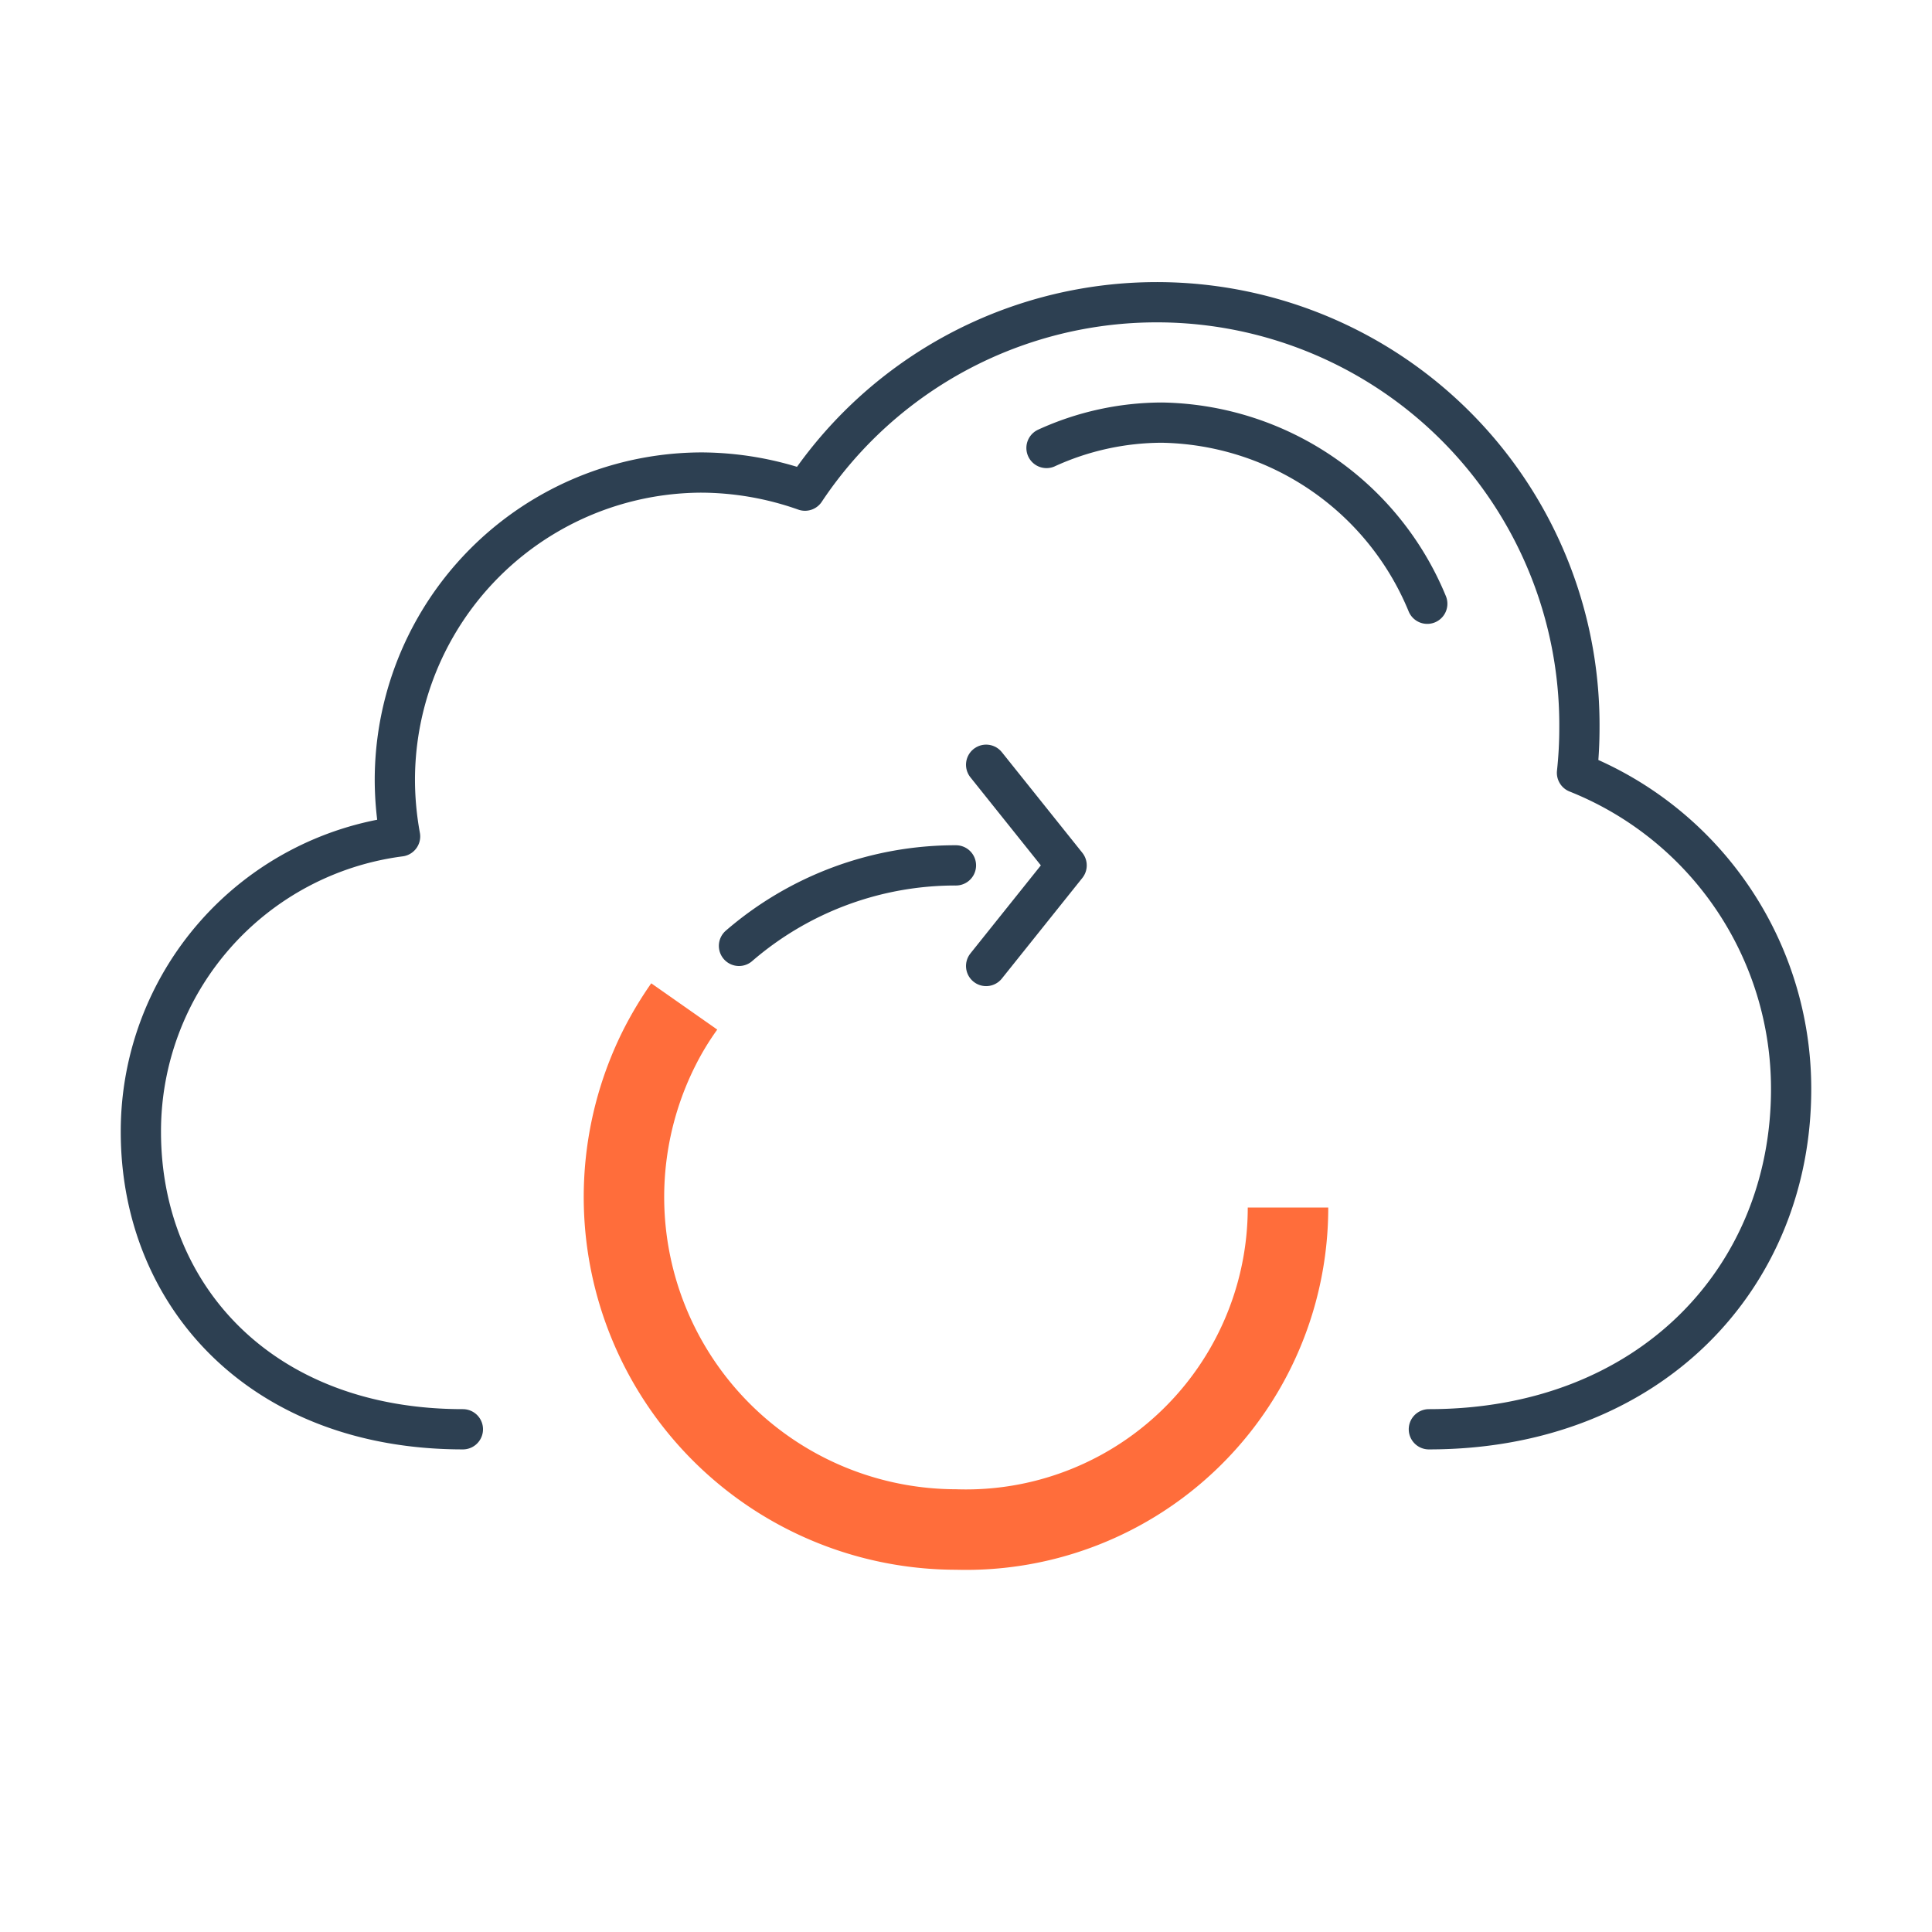<svg id="artwork" xmlns="http://www.w3.org/2000/svg" viewBox="0 0 48 48"><defs><style>.cls-1{fill:none;stroke:#2d4052;stroke-linecap:round;stroke-linejoin:round;}.cls-2{fill:#ff6d3b;}</style></defs><path class="cls-1" d="M35.5,35.51c5.5,0,9-3.78,9-8.45a8.45,8.45,0,0,0-5.32-7.86,10.37,10.37,0,0,0,.06-1.12A10.5,10.5,0,0,0,20,12.19a7.8,7.8,0,0,0-2.57-.45A7.64,7.64,0,0,0,9.81,19.4a7.87,7.87,0,0,0,.13,1.38A7.39,7.39,0,0,0,3.5,28.12c0,4.08,3,7.39,8,7.39"/><path class="cls-1" d="M18.36,23.5a8.22,8.22,0,0,1,5.39-2"/><path class="cls-2" d="M23.75,39a9.26,9.26,0,0,1-8.24-13.46,9.62,9.62,0,0,1,.67-1.11l1.64,1.15a6.52,6.52,0,0,0-.53.87A7.26,7.26,0,0,0,23.75,37,7,7,0,0,0,31,30h2A9,9,0,0,1,23.75,39Z"/><polyline class="cls-1" points="24.5 19 26.5 21.5 24.5 24"/><path class="cls-1" d="M35.46,15a7.26,7.26,0,0,0-6.59-4.5,6.92,6.92,0,0,0-2.87.63"/></svg>